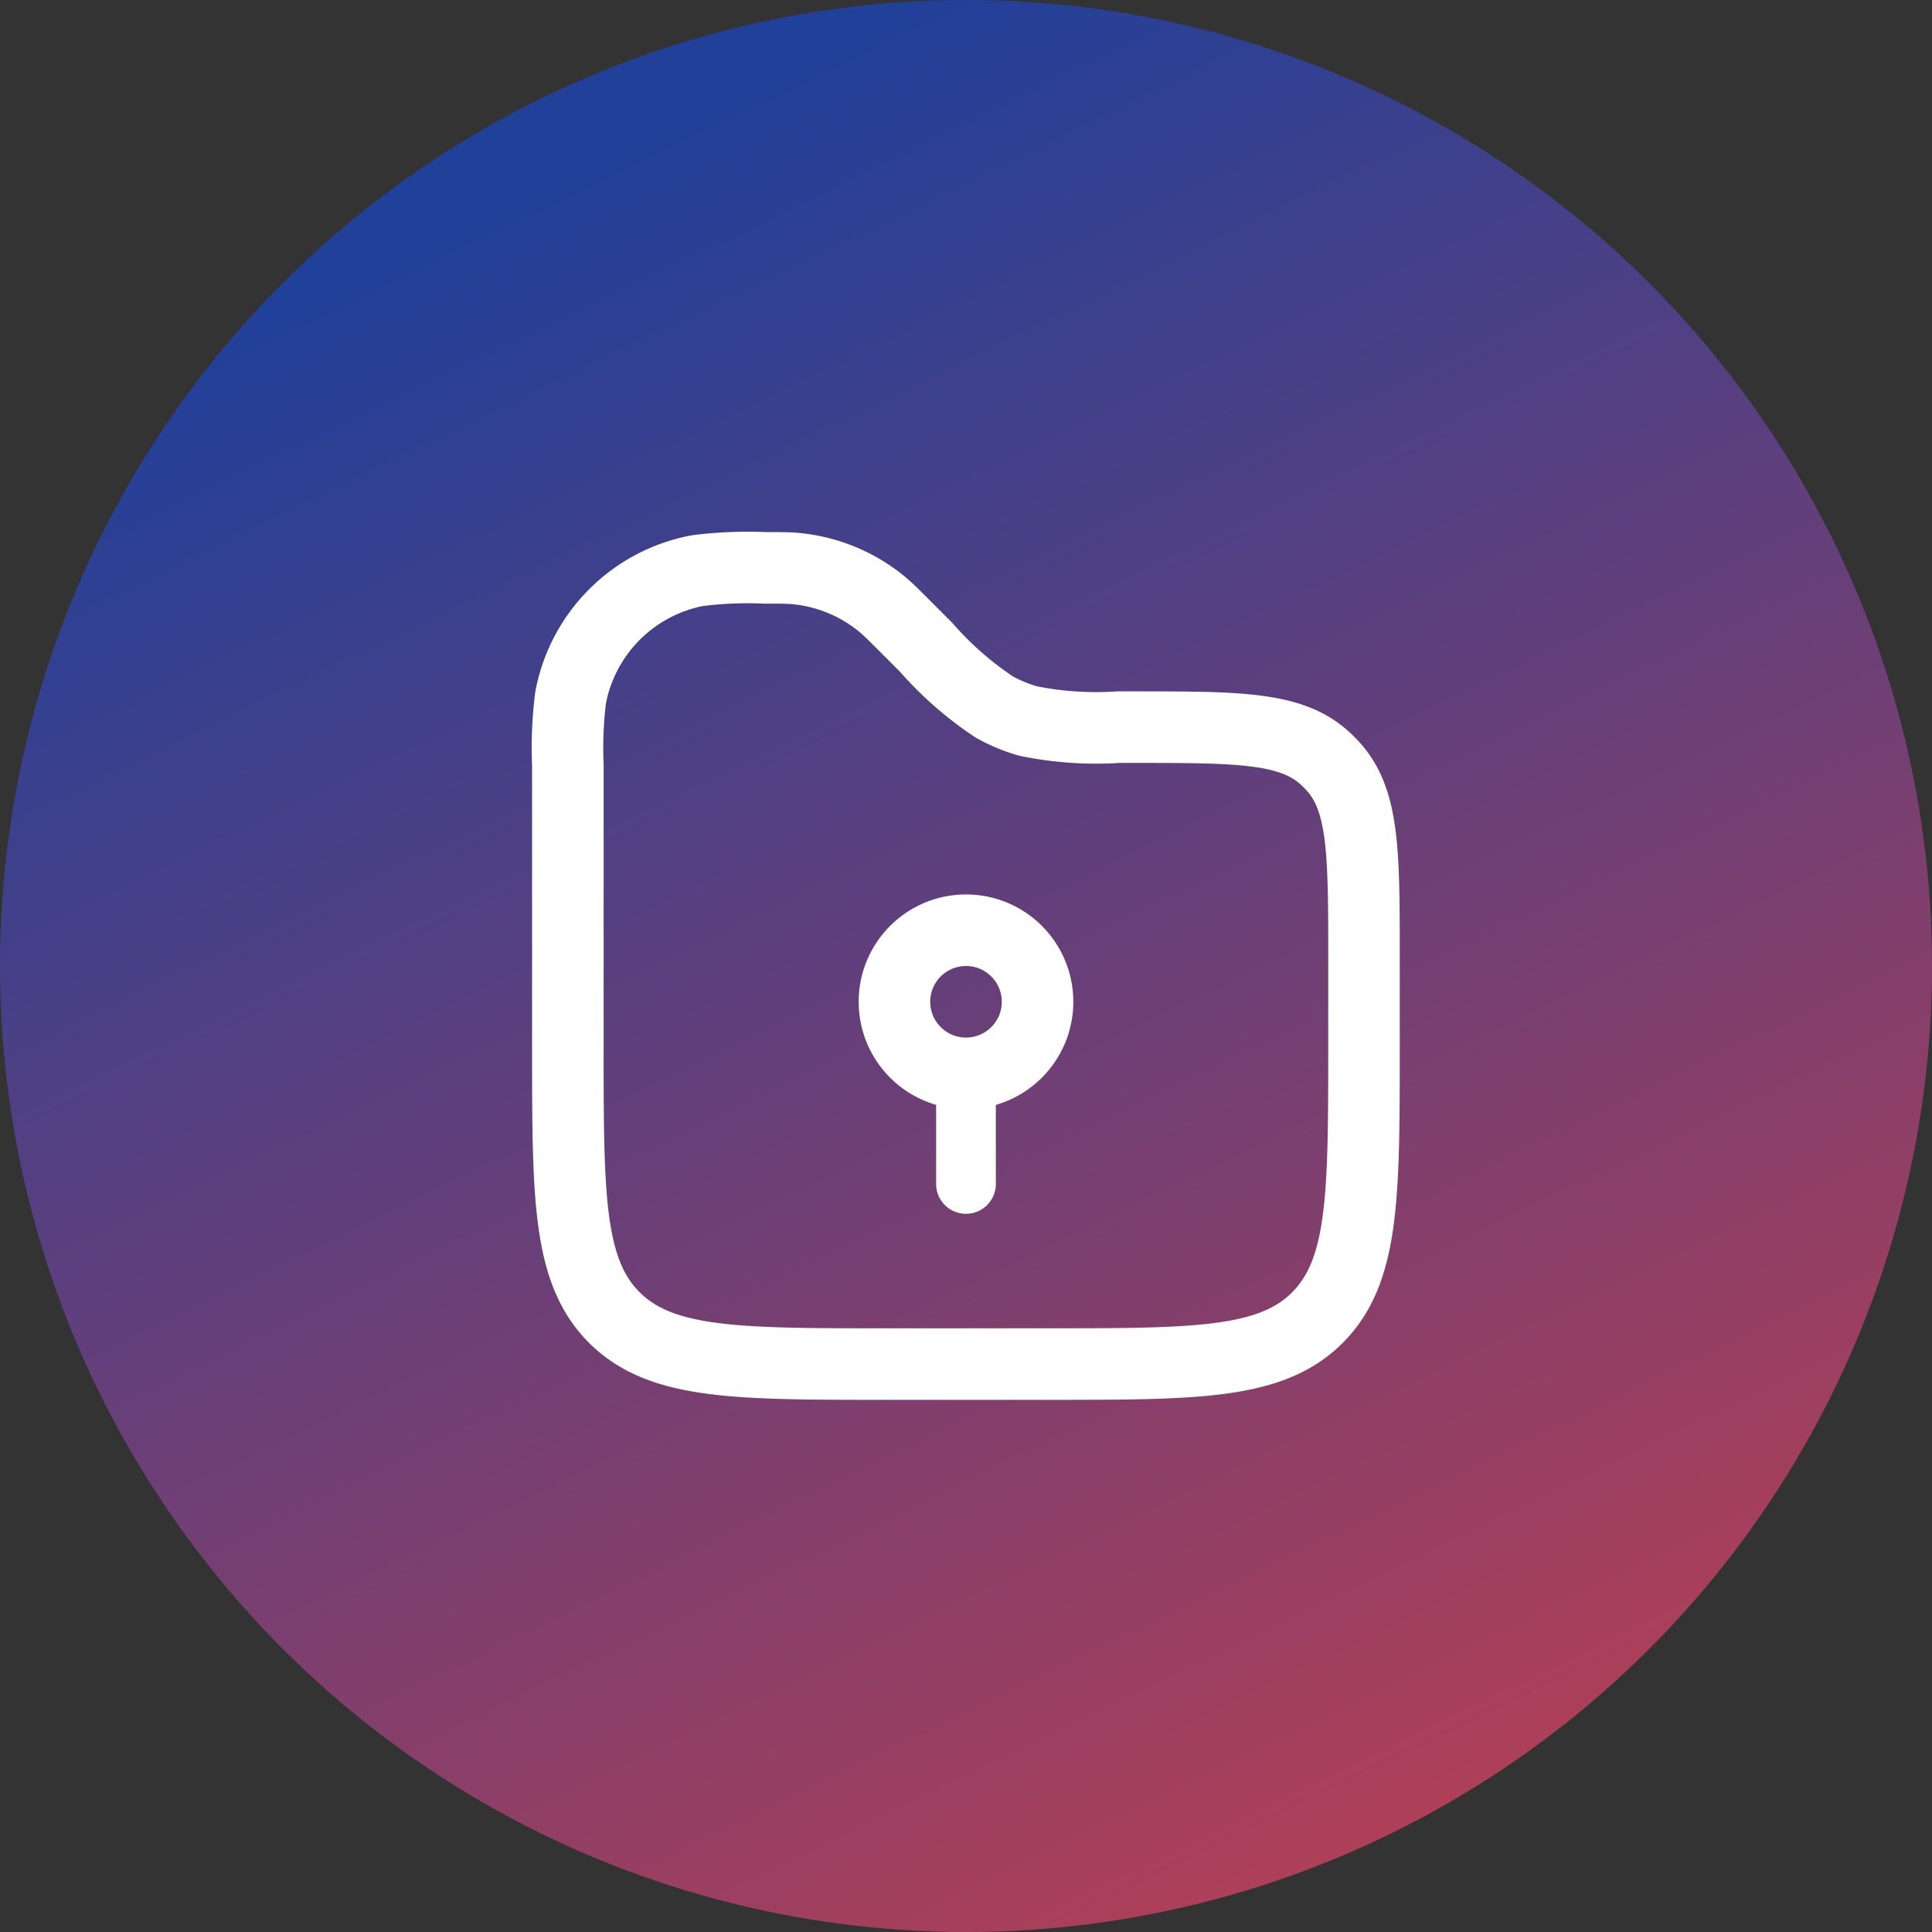 <svg xmlns="http://www.w3.org/2000/svg" xmlns:xlink="http://www.w3.org/1999/xlink" width="54" height="54" viewBox="0 0 54 54"><rect x="0" y="0" width="54" height="54" fill="#333333" stroke="none"/><defs><linearGradient id="linear-gradient" x1="0.417" y1="0.021" x2="1.028" y2="1.283" gradientUnits="objectBoundingBox"><stop offset="0" stop-color="#20409a"></stop><stop offset="1" stop-color="#ee3e3a"></stop></linearGradient></defs><g id="Group_1433" data-name="Group 1433" transform="translate(-243 -2497)"><circle id="Ellipse_38" data-name="Ellipse 38" cx="27" cy="27" r="27" transform="translate(243 2497)" fill="url(#linear-gradient)"></circle><g id="folder-security-svgrepo-com" transform="translate(256.872 2510.872)"><path id="Path_2505" data-name="Path 2505" d="M2,7.508a11.176,11.176,0,0,1,.077-1.882A4.451,4.451,0,0,1,5.626,2.077,11.176,11.176,0,0,1,7.508,2c.43,0,.645,0,.852.019a4.451,4.451,0,0,1,2.426,1c.16.133.312.285.616.589l.612.612A9.514,9.514,0,0,0,13.92,5.89a4.452,4.452,0,0,0,.944.391,9.511,9.511,0,0,0,2.524.171H17.8c2.929,0,4.394,0,5.346.856a3.321,3.321,0,0,1,.25.25c.856.952.856,2.417.856,5.346v2.45c0,4.2,0,6.295-1.3,7.6s-3.4,1.3-7.6,1.3H10.9c-4.2,0-6.295,0-7.6-1.3S2,19.55,2,15.354Z" fill="none" stroke="#fff" stroke-width="2"></path><circle id="Ellipse_37" data-name="Ellipse 37" cx="2" cy="2" r="2" transform="translate(11.128 12.128)" fill="none" stroke="#fff" stroke-width="2"></circle><path id="Path_2506" data-name="Path 2506" d="M11.25,17.782a.835.835,0,0,0,1.669,0Zm0-2.782v2.782h1.669V15Z" transform="translate(1.043 1.466)" fill="#fff"></path></g></g></svg>